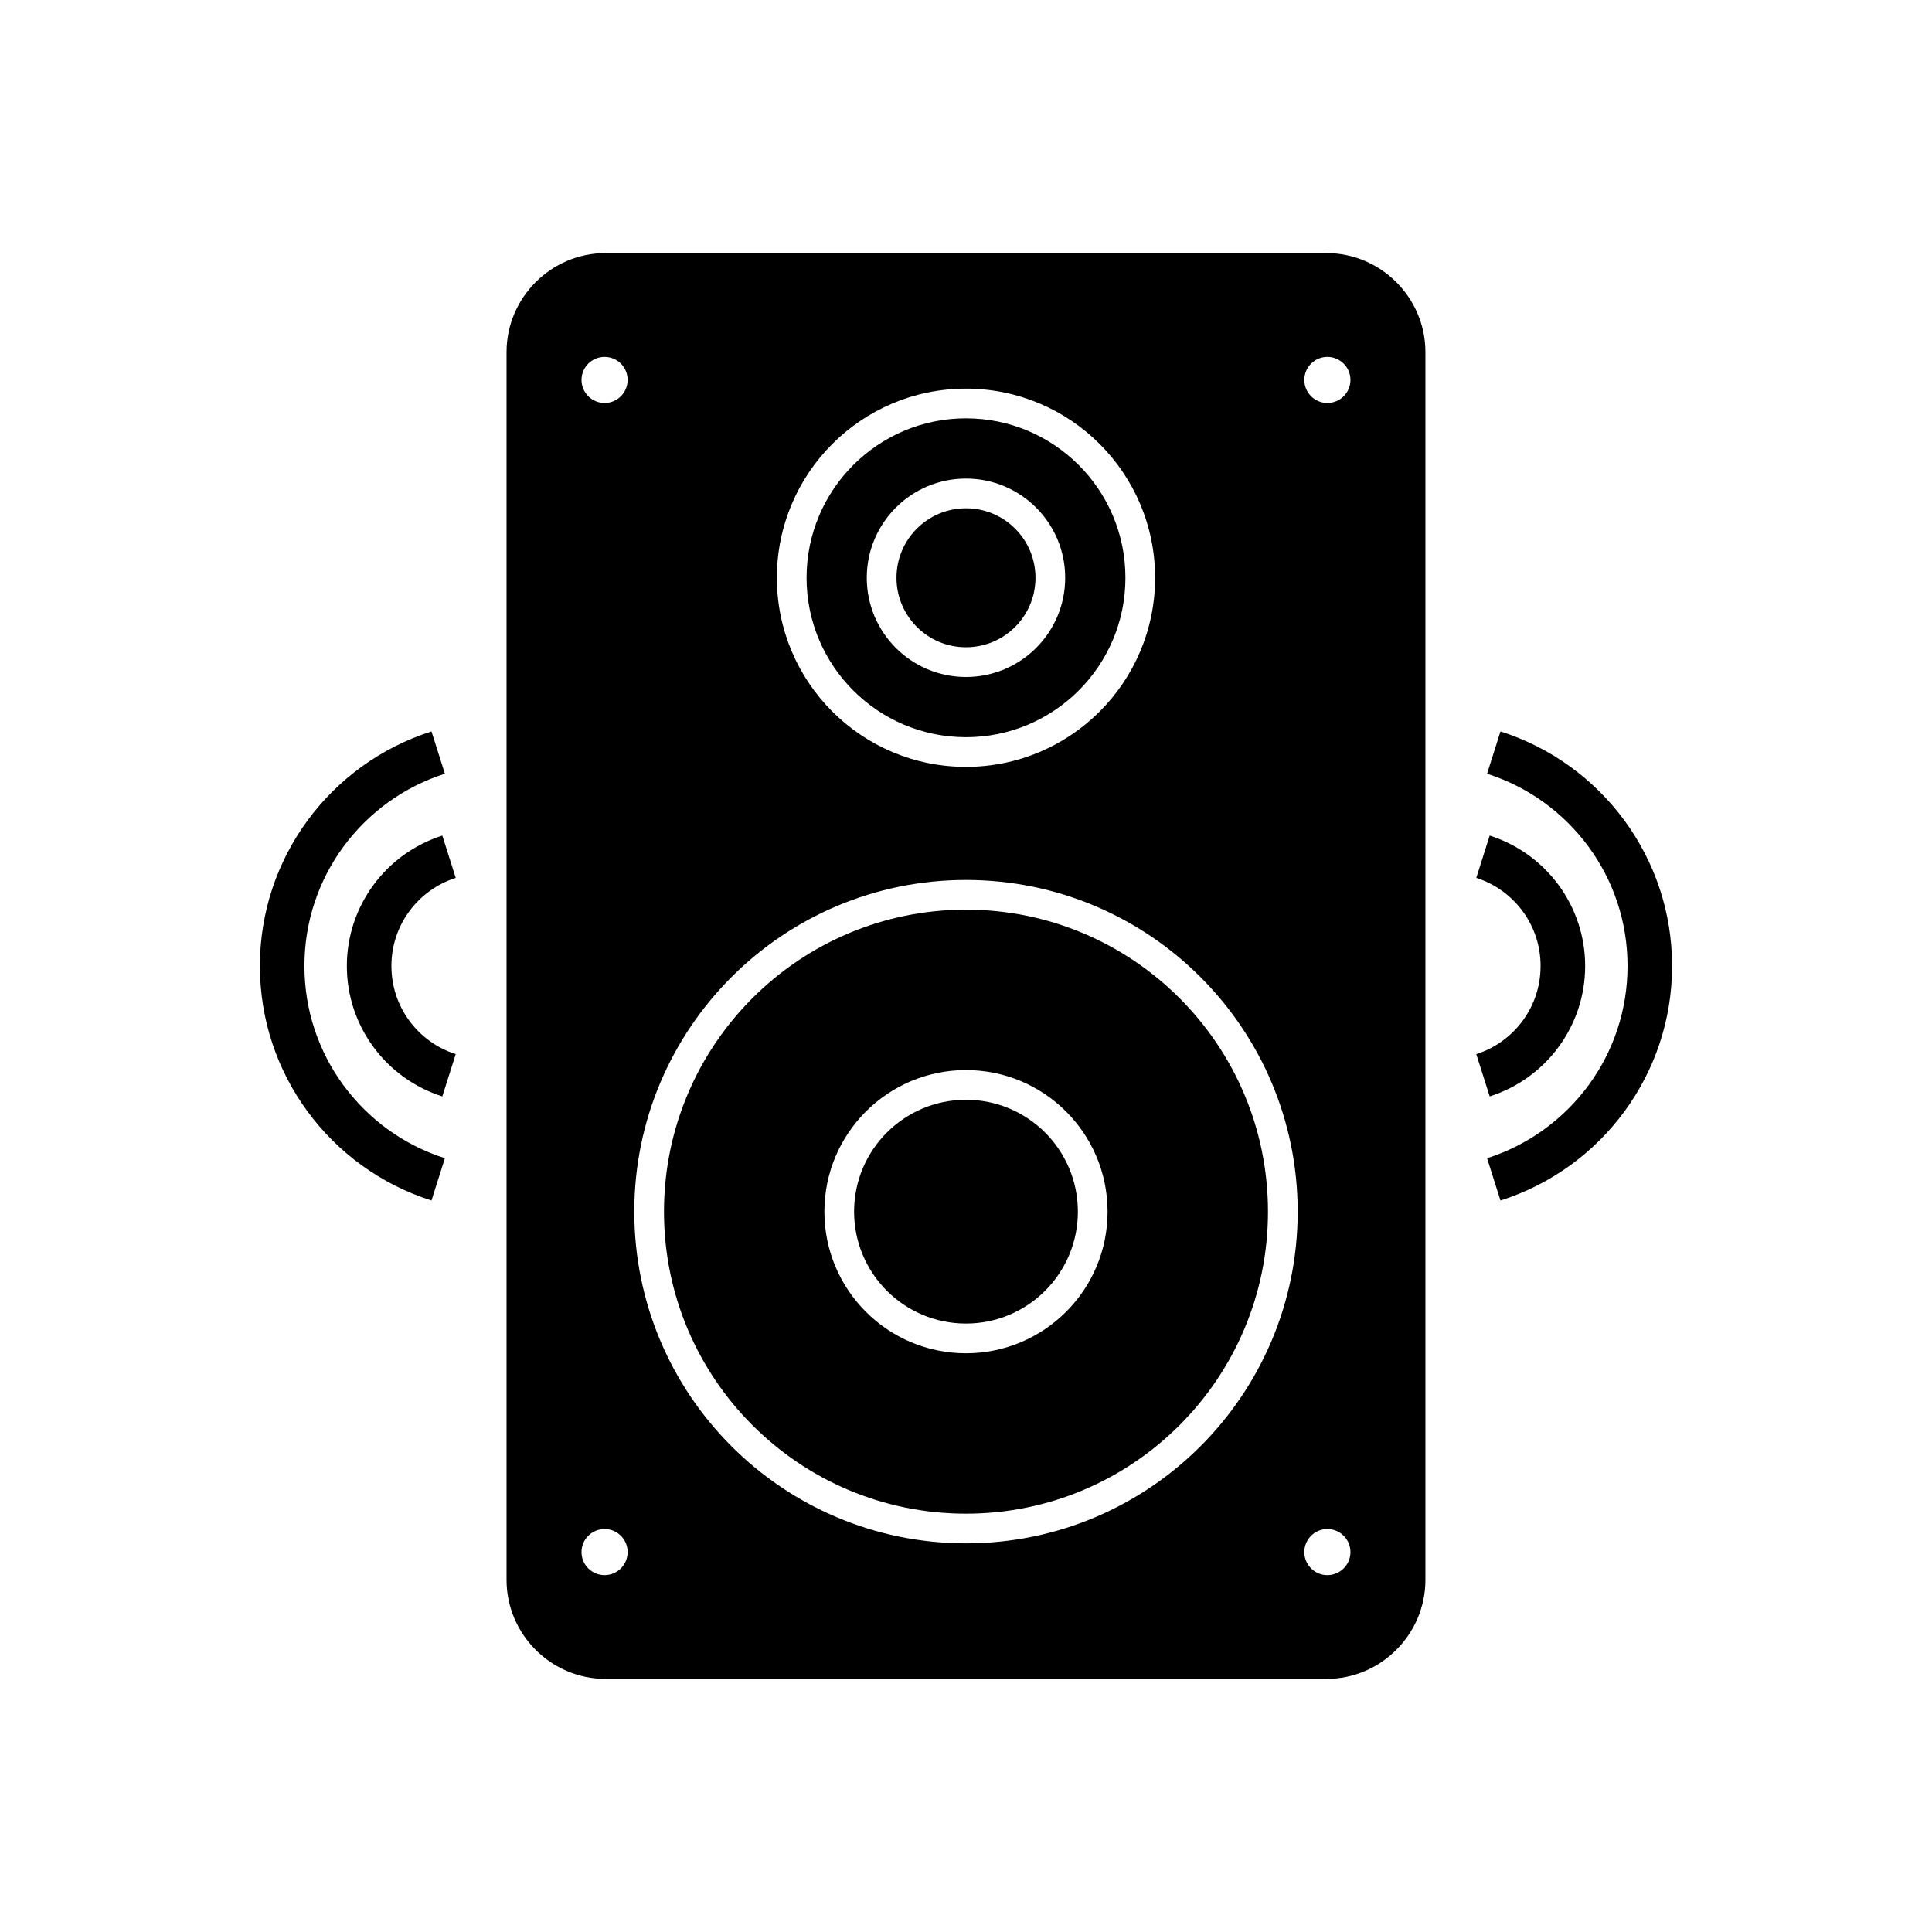 <?xml version="1.0" encoding="UTF-8"?>
<!-- Uploaded to: SVG Repo, www.svgrepo.com, Generator: SVG Repo Mixer Tools -->
<svg fill="#000000" width="800px" height="800px" version="1.1" viewBox="144 144 512 512" xmlns="http://www.w3.org/2000/svg">
 <g>
  <path d="m304.48 211.07h191.03c14.434 0 26.238 11.809 26.238 26.238v325.38c0 14.434-11.809 26.238-26.238 26.238h-191.03c-14.434 0-26.238-11.809-26.238-26.238v-325.38c0-14.434 11.809-26.238 26.238-26.238zm95.516 166.13c24.273 0 46.25 9.84 62.156 25.746s25.746 37.883 25.746 62.156c0 24.273-9.84 46.25-25.746 62.156s-37.883 25.746-62.156 25.746-46.25-9.84-62.156-25.746-25.746-37.883-25.746-62.156c0-24.273 9.84-46.25 25.746-62.156s37.883-25.746 62.156-25.746zm56.59 31.312c-14.484-14.484-34.492-23.441-56.59-23.441-22.102 0-42.109 8.957-56.59 23.441-14.484 14.484-23.441 34.492-23.441 56.594 0 22.102 8.957 42.109 23.441 56.59 14.48 14.484 34.492 23.441 56.59 23.441 22.102 0 42.109-8.957 56.59-23.441 14.484-14.48 23.441-34.492 23.441-56.59 0-22.102-8.957-42.109-23.441-56.594zm-56.59 19.066c10.363 0 19.742 4.199 26.531 10.992 6.789 6.789 10.992 16.172 10.992 26.535s-4.199 19.742-10.992 26.531c-6.789 6.789-16.172 10.992-26.531 10.992-10.363 0-19.742-4.199-26.531-10.992-6.789-6.789-10.992-16.172-10.992-26.531 0-10.363 4.199-19.742 10.992-26.535 6.789-6.789 16.172-10.992 26.531-10.992zm20.969 16.555c-5.367-5.367-12.777-8.684-20.969-8.684-8.188 0-15.602 3.32-20.969 8.684-5.367 5.367-8.684 12.777-8.684 20.969 0 8.188 3.32 15.602 8.684 20.969 5.367 5.367 12.777 8.684 20.969 8.684 8.188 0 15.602-3.32 20.969-8.684 5.367-5.367 8.684-12.777 8.684-20.969 0-8.188-3.32-15.602-8.684-20.969zm-20.969-197.14c13.84 0 26.371 5.609 35.438 14.68 9.07 9.07 14.68 21.602 14.68 35.438 0 13.84-5.609 26.371-14.68 35.438-9.07 9.07-21.602 14.68-35.438 14.68-13.84 0-26.371-5.609-35.438-14.68-9.07-9.07-14.68-21.602-14.68-35.438 0-13.84 5.609-26.371 14.68-35.438 9.07-9.07 21.598-14.68 35.438-14.68zm29.871 20.246c-7.644-7.644-18.207-12.375-29.871-12.375-11.668 0-22.227 4.731-29.871 12.375-7.644 7.644-12.375 18.207-12.375 29.875s4.731 22.227 12.375 29.875c7.644 7.644 18.207 12.375 29.875 12.375 11.668 0 22.227-4.731 29.875-12.375 7.644-7.644 12.375-18.207 12.375-29.875s-4.731-22.227-12.375-29.875zm-29.871 3.586c7.258 0 13.832 2.941 18.59 7.699 4.758 4.758 7.699 11.328 7.699 18.59 0 7.258-2.941 13.832-7.699 18.59-4.758 4.758-11.328 7.699-18.59 7.699-7.258 0-13.832-2.941-18.59-7.699-4.758-4.758-7.699-11.328-7.699-18.59 0-7.258 2.941-13.832 7.699-18.59 4.758-4.758 11.328-7.699 18.59-7.699zm13.023 13.266c-3.332-3.332-7.938-5.394-13.023-5.394s-9.691 2.062-13.023 5.394c-3.332 3.332-5.394 7.938-5.394 13.023s2.062 9.691 5.394 13.023c3.332 3.332 7.938 5.394 13.023 5.394s9.691-2.062 13.023-5.394c3.332-3.332 5.394-7.938 5.394-13.023s-2.062-9.691-5.394-13.023zm-108.8-45.512c3.375 0 6.109 2.734 6.109 6.109s-2.734 6.109-6.109 6.109-6.113-2.734-6.113-6.109 2.738-6.109 6.113-6.109zm0 310.63c3.375 0 6.109 2.734 6.109 6.109s-2.734 6.109-6.109 6.109-6.113-2.734-6.113-6.109 2.738-6.109 6.113-6.109zm191.55-310.63c3.375 0 6.113 2.734 6.113 6.109s-2.738 6.109-6.113 6.109-6.113-2.734-6.113-6.109 2.738-6.109 6.113-6.109zm0 310.63c3.375 0 6.113 2.734 6.113 6.109s-2.738 6.109-6.113 6.109-6.113-2.734-6.113-6.109 2.738-6.109 6.113-6.109z" fill-rule="evenodd"/>
  <path d="m538.78 365.44c7.438 2.363 13.824 7.035 18.309 13.168 4.394 6.012 6.992 13.406 6.992 21.391s-2.594 15.379-6.992 21.391c-4.484 6.133-10.871 10.805-18.309 13.168l-3.551-11.207c4.996-1.586 9.309-4.754 12.355-8.926 2.945-4.027 4.684-9.016 4.684-14.426s-1.738-10.395-4.684-14.426c-3.047-4.168-7.359-7.336-12.355-8.926z"/>
  <path d="m541.64 337.84c13.359 4.242 24.848 12.656 32.922 23.695 7.894 10.797 12.555 24.094 12.555 38.457 0 14.363-4.66 27.66-12.555 38.457-8.074 11.043-19.559 19.453-32.922 23.695l-3.551-11.207c10.922-3.469 20.332-10.375 26.973-19.453 6.445-8.816 10.25-19.699 10.25-31.492 0-11.793-3.805-22.68-10.25-31.492-6.637-9.078-16.051-15.984-26.973-19.453z"/>
  <path d="m261.22 365.44c-7.438 2.363-13.824 7.035-18.309 13.168-4.394 6.012-6.992 13.406-6.992 21.391s2.594 15.379 6.992 21.391c4.484 6.133 10.871 10.805 18.309 13.168l3.551-11.207c-4.996-1.586-9.309-4.754-12.355-8.926-2.945-4.027-4.684-9.016-4.684-14.426s1.738-10.395 4.684-14.426c3.047-4.168 7.359-7.336 12.355-8.926z"/>
  <path d="m258.35 337.84c-13.359 4.242-24.848 12.656-32.922 23.695-7.894 10.797-12.555 24.094-12.555 38.457 0 14.363 4.66 27.66 12.555 38.457 8.074 11.043 19.559 19.453 32.922 23.695l3.551-11.207c-10.922-3.469-20.332-10.375-26.973-19.453-6.445-8.816-10.25-19.699-10.25-31.492 0-11.793 3.805-22.68 10.25-31.492 6.637-9.078 16.051-15.984 26.973-19.453z"/>
 </g>
</svg>